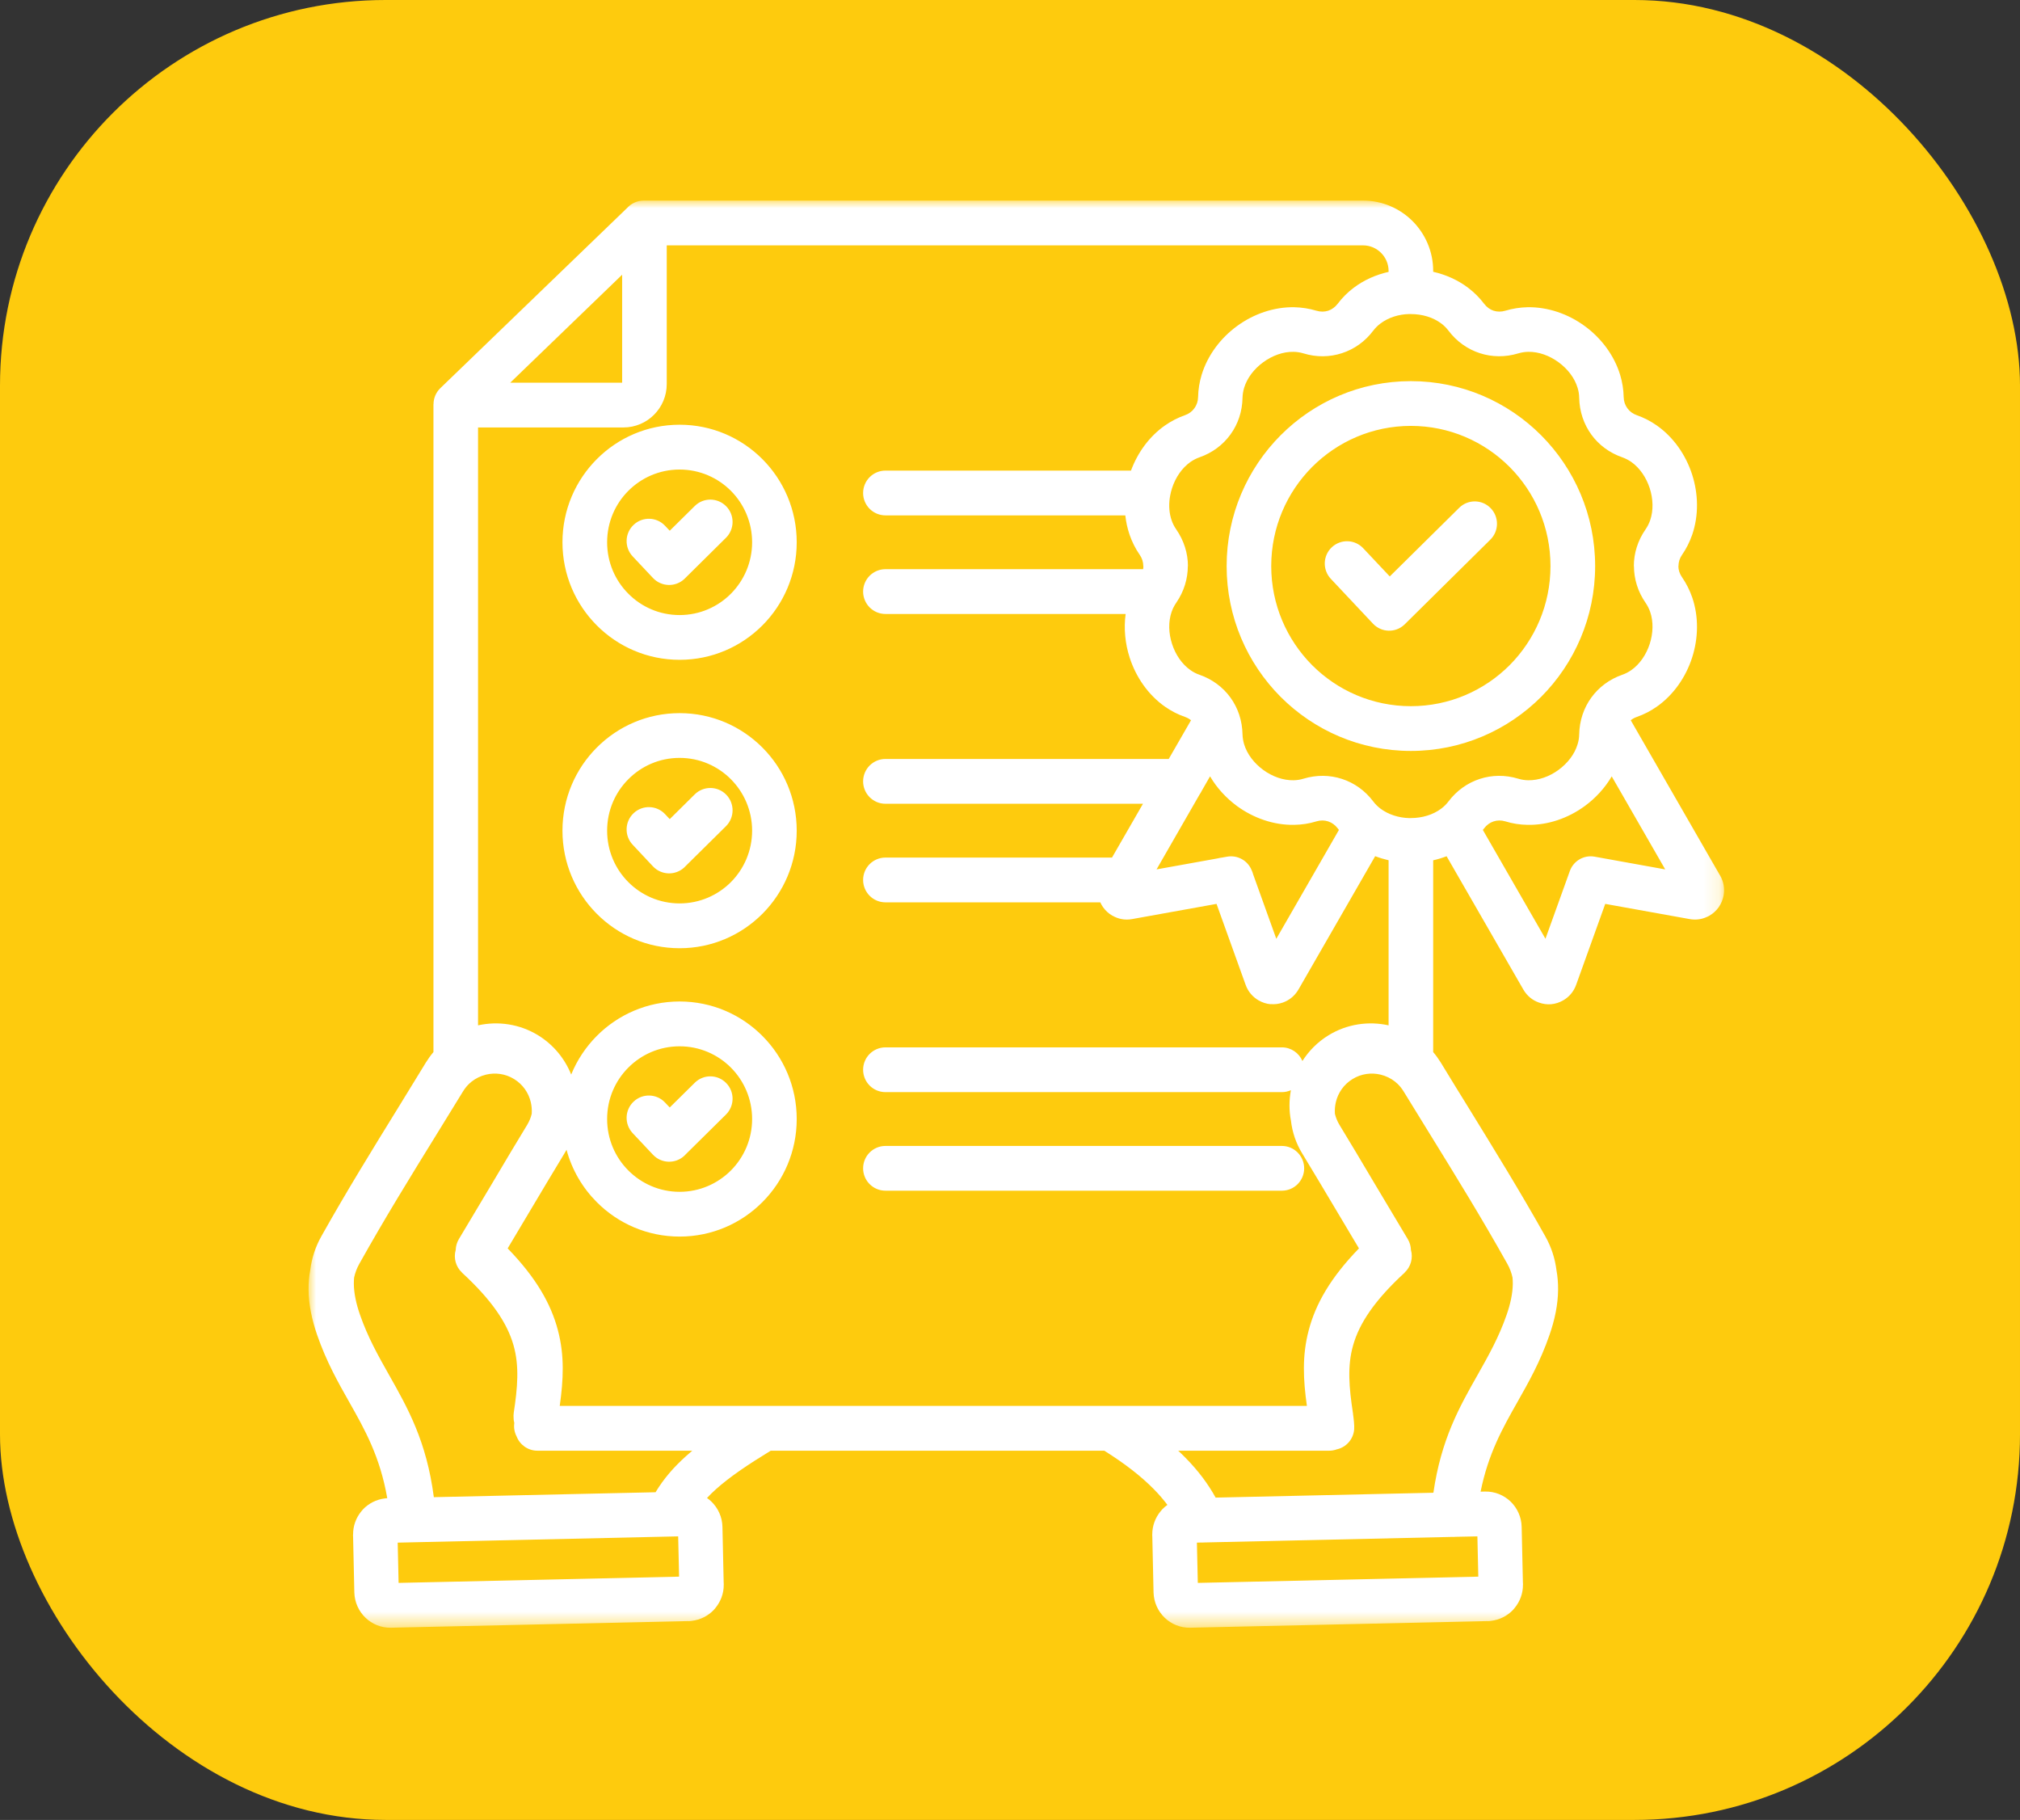 <svg width="131" height="118" viewBox="0 0 131 118" fill="none" xmlns="http://www.w3.org/2000/svg">
<rect x="0" y="0" width="131" height="118" fill="#333333" stroke="none"/>
<rect width="131" height="118" rx="25" fill="#FECB0D"/>
<mask id="mask0_182_267" style="mask-type:luminance" maskUnits="userSpaceOnUse" x="19" y="12" width="93" height="94">
<path d="M19.997 12.996H111.869V105.534H19.997V12.996Z" fill="white"/>
</mask>
<g mask="url(#mask0_182_267)">
<path fill-rule="evenodd" clip-rule="evenodd" d="M91.498 20.364C91.46 20.364 91.425 20.361 91.39 20.361C90.707 20.378 90.038 20.586 89.522 20.978C89.345 21.11 89.189 21.266 89.057 21.439C88.526 22.146 87.819 22.642 87.028 22.899C86.241 23.155 85.381 23.173 84.535 22.913C84.324 22.85 84.109 22.816 83.89 22.812C83.211 22.798 82.514 23.055 81.924 23.485C81.338 23.911 80.881 24.497 80.683 25.146C80.621 25.354 80.586 25.572 80.579 25.791C80.565 26.682 80.284 27.5 79.799 28.169C79.313 28.842 78.623 29.362 77.784 29.653C77.58 29.726 77.386 29.827 77.205 29.951C76.65 30.343 76.234 30.957 76.009 31.651C75.96 31.807 75.919 31.959 75.891 32.115C75.884 32.174 75.874 32.233 75.86 32.292C75.791 32.788 75.825 33.284 75.981 33.734C76.051 33.939 76.148 34.133 76.276 34.317C76.782 35.049 77.039 35.874 77.039 36.703H77.032C77.032 37.521 76.786 38.339 76.297 39.057C76.262 39.119 76.224 39.178 76.182 39.234C76.099 39.373 76.033 39.518 75.981 39.671C75.759 40.312 75.784 41.058 76.009 41.751C76.234 42.445 76.647 43.062 77.205 43.45C77.382 43.575 77.576 43.679 77.784 43.748C78.623 44.04 79.313 44.56 79.799 45.232C80.284 45.902 80.562 46.723 80.579 47.614C80.586 47.833 80.621 48.048 80.683 48.256C80.881 48.908 81.338 49.49 81.924 49.92C82.514 50.35 83.211 50.603 83.89 50.59C84.109 50.586 84.324 50.555 84.532 50.489C85.381 50.232 86.241 50.246 87.028 50.503C87.819 50.759 88.526 51.259 89.057 51.963C89.189 52.139 89.345 52.292 89.518 52.424C90.038 52.816 90.707 53.024 91.387 53.044C91.425 53.041 91.46 53.041 91.498 53.041C92.223 53.041 92.933 52.833 93.474 52.424C93.648 52.292 93.804 52.139 93.936 51.963C94.469 51.259 95.177 50.759 95.967 50.503C96.751 50.246 97.614 50.232 98.46 50.489C98.672 50.555 98.887 50.586 99.102 50.59C99.781 50.603 100.482 50.35 101.071 49.92C101.657 49.49 102.115 48.908 102.309 48.256C102.375 48.048 102.41 47.833 102.413 47.614C102.431 46.723 102.711 45.902 103.197 45.232C103.682 44.563 104.372 44.04 105.211 43.748C105.416 43.679 105.61 43.575 105.791 43.45C106.345 43.062 106.761 42.445 106.987 41.751C107.209 41.058 107.236 40.312 107.015 39.671C106.942 39.466 106.845 39.268 106.72 39.088C106.214 38.36 105.964 37.535 105.964 36.703H105.957C105.957 35.874 106.21 35.049 106.72 34.317C106.845 34.137 106.942 33.939 107.015 33.734C107.236 33.09 107.209 32.347 106.987 31.654C106.761 30.96 106.345 30.343 105.791 29.951C105.61 29.827 105.416 29.726 105.211 29.653C104.372 29.362 103.682 28.842 103.197 28.173C102.711 27.5 102.431 26.682 102.413 25.791C102.41 25.572 102.375 25.357 102.309 25.146C102.115 24.497 101.657 23.911 101.071 23.485C100.482 23.055 99.785 22.798 99.102 22.812C98.887 22.816 98.672 22.85 98.46 22.913C97.614 23.169 96.751 23.155 95.967 22.899C95.177 22.642 94.469 22.146 93.936 21.439C93.804 21.266 93.651 21.11 93.474 20.978C92.933 20.569 92.223 20.364 91.498 20.364ZM43.981 99.615L25.791 100.021L25.85 102.632L44.04 102.226L43.981 99.615ZM28.135 97.073L42.514 96.754C43.031 95.894 43.679 95.135 44.515 94.39C44.636 94.279 44.764 94.168 44.896 94.06H34.851C34.237 94.06 33.71 93.675 33.502 93.131C33.37 92.881 33.312 92.59 33.35 92.288C33.36 92.205 33.325 92.184 33.315 92.067L33.308 91.949C33.298 91.834 33.301 91.713 33.318 91.595C33.561 89.99 33.693 88.575 33.298 87.209C32.899 85.815 31.931 84.327 29.959 82.514L29.962 82.51C29.56 82.139 29.404 81.567 29.553 81.047C29.56 80.804 29.629 80.558 29.761 80.336C30.218 79.58 31.023 78.232 31.824 76.883C32.715 75.381 33.606 73.883 34.192 72.927C34.327 72.701 34.425 72.462 34.483 72.216C34.501 71.963 34.48 71.706 34.421 71.456C34.279 70.856 33.908 70.312 33.343 69.965C32.778 69.615 32.122 69.532 31.519 69.677C31.175 69.761 30.85 69.917 30.569 70.142C30.527 70.184 30.482 70.225 30.433 70.26C30.281 70.406 30.146 70.572 30.031 70.759C29.653 71.377 28.974 72.479 28.298 73.575C26.609 76.311 24.972 78.96 23.301 81.945C23.138 82.233 23.031 82.531 22.965 82.833C22.951 82.968 22.947 83.103 22.947 83.239C22.954 83.88 23.107 84.56 23.346 85.246C23.852 86.706 24.539 87.923 25.222 89.133C26.446 91.297 27.663 93.447 28.135 97.073ZM45.85 97.126C45.947 97.195 46.044 97.271 46.13 97.354C46.56 97.77 46.838 98.35 46.852 99.001L46.931 102.59C46.938 102.642 46.938 102.694 46.938 102.746H46.935C46.942 103.315 46.737 103.842 46.401 104.251C46.366 104.296 46.331 104.341 46.29 104.383C45.922 104.768 45.423 105.028 44.861 105.094C44.785 105.104 44.705 105.111 44.622 105.111V105.107L25.357 105.537C24.716 105.551 24.13 105.302 23.703 104.892C23.27 104.476 22.996 103.894 22.979 103.245L22.899 99.657C22.895 99.605 22.892 99.553 22.892 99.497H22.899C22.892 98.932 23.093 98.405 23.429 97.996C23.464 97.951 23.502 97.906 23.54 97.864C23.908 97.479 24.407 97.219 24.969 97.153C25.017 97.146 25.066 97.143 25.114 97.139C24.646 94.438 23.655 92.687 22.66 90.926C21.914 89.608 21.169 88.29 20.565 86.55C20.236 85.589 20.017 84.608 20.011 83.62C20.007 83.197 20.038 82.777 20.118 82.361C20.212 81.612 20.437 80.877 20.836 80.166C22.462 77.264 24.154 74.525 25.902 71.692C26.363 70.943 26.834 70.18 27.622 68.887C27.771 68.648 27.933 68.422 28.11 68.214V26.21H28.114C28.114 25.829 28.263 25.451 28.558 25.166L40.669 13.485C40.936 13.19 41.318 13.006 41.748 13.006H88.401C89.65 13.006 90.787 13.516 91.612 14.341C92.434 15.17 92.944 16.307 92.944 17.566V17.622C93.766 17.809 94.546 18.155 95.218 18.665C95.6 18.956 95.947 19.3 96.245 19.692C96.411 19.913 96.626 20.069 96.859 20.146C97.098 20.222 97.365 20.226 97.625 20.146C98.096 20.004 98.578 19.931 99.06 19.92C100.385 19.896 101.699 20.357 102.767 21.137C103.838 21.918 104.681 23.031 105.069 24.307C105.208 24.768 105.288 25.25 105.298 25.746C105.302 26.016 105.388 26.266 105.537 26.47C105.683 26.675 105.895 26.831 106.151 26.921C106.619 27.084 107.049 27.309 107.441 27.583C108.53 28.346 109.324 29.494 109.733 30.756C110.142 32.018 110.173 33.416 109.74 34.674C109.58 35.132 109.365 35.569 109.085 35.971C108.929 36.193 108.852 36.446 108.852 36.703H108.845C108.845 36.952 108.925 37.205 109.085 37.431C109.365 37.836 109.58 38.273 109.74 38.727C110.173 39.986 110.142 41.387 109.733 42.646C109.324 43.908 108.53 45.059 107.441 45.822C107.049 46.096 106.619 46.321 106.151 46.484C106.002 46.533 105.87 46.609 105.756 46.699L111.55 56.768H111.553C111.793 57.184 111.852 57.635 111.779 58.055C111.727 58.336 111.619 58.596 111.463 58.818C111.307 59.04 111.103 59.23 110.86 59.369C110.808 59.4 110.756 59.428 110.7 59.449C110.367 59.605 109.983 59.664 109.577 59.591L104.102 58.606L102.216 63.852C102.053 64.306 101.748 64.646 101.38 64.858C101.13 65.004 100.863 65.087 100.596 65.111C100.336 65.135 100.059 65.097 99.792 65C99.393 64.858 99.036 64.581 98.793 64.164L93.814 55.517C93.533 55.624 93.242 55.714 92.944 55.78V68.214C93.121 68.422 93.284 68.648 93.433 68.887C94.22 70.18 94.691 70.943 95.156 71.692C96.9 74.525 98.592 77.264 100.218 80.166C100.617 80.877 100.846 81.612 100.94 82.361C101.016 82.777 101.047 83.197 101.044 83.62C101.037 84.608 100.822 85.589 100.489 86.55C99.889 88.29 99.14 89.608 98.395 90.926C97.451 92.594 96.515 94.251 96.019 96.716L96.304 96.709C96.945 96.695 97.531 96.945 97.961 97.354C98.391 97.77 98.668 98.35 98.682 99.001L98.762 102.59C98.769 102.642 98.769 102.694 98.769 102.746H98.766C98.772 103.315 98.568 103.842 98.232 104.251C98.197 104.296 98.162 104.341 98.121 104.383C97.753 104.768 97.254 105.028 96.692 105.094C96.616 105.104 96.536 105.111 96.453 105.111V105.107L77.188 105.537C76.546 105.551 75.96 105.302 75.534 104.892C75.101 104.476 74.827 103.894 74.809 103.245L74.73 99.657C74.726 99.605 74.723 99.553 74.723 99.497H74.726C74.723 98.932 74.924 98.405 75.26 97.996C75.295 97.951 75.333 97.906 75.371 97.864C75.475 97.757 75.586 97.659 75.707 97.573C75.451 97.23 75.159 96.89 74.823 96.55C74.008 95.721 72.958 94.903 71.616 94.06H49.983C48.471 94.983 47.316 95.766 46.436 96.553C46.224 96.744 46.026 96.935 45.85 97.126ZM86.307 37.531C85.759 36.949 85.787 36.033 86.366 35.486C86.949 34.938 87.861 34.965 88.408 35.548L90.128 37.375L94.629 32.927C95.194 32.365 96.109 32.372 96.668 32.944C97.226 33.513 97.219 34.431 96.65 34.99L91.134 40.444C91.117 40.465 91.099 40.482 91.078 40.499C90.499 41.047 89.587 41.02 89.04 40.437L86.307 37.531ZM91.498 24.712C94.795 24.712 97.784 26.054 99.948 28.225C102.108 30.395 103.447 33.391 103.447 36.703C103.447 40.011 102.108 43.01 99.948 45.18C97.784 47.347 94.795 48.689 91.498 48.689C88.197 48.689 85.212 47.347 83.048 45.18C80.888 43.01 79.549 40.011 79.549 36.703C79.549 33.391 80.888 30.395 83.048 28.225C85.212 26.054 88.197 24.712 91.498 24.712ZM97.902 30.277C99.539 31.921 100.551 34.192 100.551 36.703C100.551 39.209 99.539 41.481 97.902 43.128C96.262 44.771 93.998 45.787 91.498 45.787C88.998 45.787 86.734 44.771 85.094 43.128C83.457 41.481 82.441 39.209 82.441 36.703C82.441 34.192 83.457 31.921 85.094 30.277C86.734 28.634 88.998 27.614 91.498 27.614C93.998 27.614 96.262 28.634 97.902 30.277ZM90.052 17.628C89.23 17.812 88.447 18.159 87.781 18.665C87.396 18.956 87.049 19.3 86.754 19.692C86.585 19.913 86.37 20.069 86.137 20.146C85.898 20.222 85.635 20.226 85.371 20.146C84.899 20.004 84.418 19.931 83.936 19.92C82.611 19.896 81.297 20.357 80.229 21.137C79.161 21.914 78.315 23.031 77.927 24.307C77.788 24.768 77.708 25.246 77.698 25.742C77.694 26.016 77.608 26.266 77.458 26.47C77.313 26.675 77.101 26.831 76.845 26.921C76.38 27.084 75.947 27.309 75.555 27.583C74.535 28.294 73.776 29.348 73.346 30.513H57.424C56.623 30.513 55.974 31.162 55.974 31.966C55.974 32.767 56.623 33.416 57.424 33.416H72.978C73.024 33.845 73.117 34.265 73.256 34.674C73.415 35.132 73.63 35.565 73.911 35.971C74.067 36.193 74.144 36.446 74.144 36.703H74.15C74.15 36.768 74.144 36.838 74.133 36.904H57.424C56.623 36.904 55.974 37.556 55.974 38.356C55.974 39.157 56.623 39.809 57.424 39.809H72.999C72.871 40.756 72.968 41.737 73.263 42.646C73.672 43.908 74.466 45.059 75.555 45.822C75.947 46.096 76.377 46.321 76.845 46.481C76.994 46.533 77.126 46.609 77.24 46.699L75.794 49.209H57.424C56.623 49.209 55.974 49.861 55.974 50.662C55.974 51.463 56.623 52.115 57.424 52.115H74.123L72.115 55.603H57.424C56.623 55.603 55.974 56.252 55.974 57.053C55.974 57.857 56.623 58.506 57.424 58.506H71.356C71.404 58.613 71.463 58.717 71.533 58.818C71.689 59.04 71.893 59.23 72.136 59.369H72.143C72.507 59.581 72.947 59.678 73.419 59.591L78.894 58.606L80.78 63.852C80.943 64.306 81.248 64.646 81.616 64.858C81.865 65.004 82.132 65.087 82.399 65.111V65.104C82.67 65.128 82.944 65.094 83.204 65C83.606 64.854 83.963 64.577 84.206 64.161L89.182 55.513C89.463 55.621 89.754 55.707 90.052 55.777V66.481C88.759 66.196 87.358 66.387 86.151 67.129C85.447 67.562 84.879 68.138 84.463 68.793C84.244 68.273 83.728 67.909 83.131 67.909H57.424C56.623 67.909 55.974 68.558 55.974 69.359C55.974 70.163 56.623 70.811 57.424 70.811H83.131C83.339 70.811 83.537 70.766 83.717 70.686C83.596 71.338 83.592 72.011 83.721 72.67C83.807 73.405 84.046 74.13 84.456 74.795C85.121 75.888 85.967 77.309 86.813 78.731C87.247 79.463 87.684 80.198 88.131 80.943C86.279 82.85 85.319 84.553 84.875 86.241C84.431 87.913 84.518 89.469 84.754 91.155H36.3C36.536 89.469 36.623 87.913 36.179 86.241C35.735 84.553 34.775 82.85 32.923 80.943C33.37 80.198 33.807 79.463 34.241 78.731C35.087 77.309 35.933 75.888 36.599 74.795C36.647 74.716 36.696 74.632 36.741 74.549C37.091 75.853 37.778 77.018 38.703 77.944C40.076 79.324 41.977 80.177 44.074 80.177C46.169 80.177 48.069 79.324 49.442 77.944C50.818 76.564 51.668 74.66 51.668 72.555C51.668 70.451 50.818 68.547 49.442 67.167C48.069 65.787 46.169 64.934 44.074 64.934C41.977 64.934 40.076 65.787 38.703 67.167C37.996 67.878 37.427 68.728 37.042 69.671C36.63 68.648 35.905 67.746 34.903 67.129C33.696 66.387 32.295 66.196 31.002 66.481V27.715H40.434C41.207 27.715 41.911 27.399 42.417 26.89C42.927 26.38 43.239 25.676 43.239 24.899V15.909H88.401C88.852 15.909 89.265 16.096 89.563 16.394C89.865 16.696 90.052 17.112 90.052 17.566V17.628ZM104.521 50.336L107.992 56.37L103.412 55.544C102.698 55.416 102.015 55.839 101.793 56.512L100.225 60.867L96.165 53.811C96.193 53.776 96.217 53.745 96.245 53.71C96.411 53.488 96.626 53.336 96.859 53.259C97.098 53.18 97.361 53.176 97.625 53.256C98.096 53.402 98.578 53.474 99.06 53.481C100.385 53.509 101.699 53.048 102.767 52.268C103.471 51.755 104.081 51.092 104.525 50.336H104.521ZM86.831 53.811L82.77 60.87L81.269 56.692C81.245 56.599 81.214 56.512 81.172 56.425C80.915 55.787 80.246 55.426 79.584 55.544L79.227 55.607C79.14 55.617 79.057 55.631 78.974 55.655L75.004 56.37L77.802 51.501C77.854 51.429 77.902 51.349 77.94 51.266L78.474 50.336C78.915 51.092 79.525 51.751 80.229 52.268C81.297 53.044 82.611 53.509 83.936 53.481C84.418 53.474 84.899 53.402 85.371 53.256C85.635 53.176 85.898 53.18 86.137 53.259C86.37 53.336 86.585 53.488 86.754 53.71C86.779 53.745 86.806 53.779 86.831 53.811ZM57.424 77.202H83.131C83.929 77.202 84.577 76.553 84.577 75.752C84.577 74.951 83.929 74.3 83.131 74.3H57.424C56.623 74.3 55.974 74.951 55.974 75.752C55.974 76.553 56.623 77.202 57.424 77.202ZM41.03 73.471C40.482 72.888 40.51 71.973 41.092 71.425C41.671 70.877 42.587 70.905 43.131 71.487L43.433 71.806L45.056 70.205C45.621 69.643 46.536 69.65 47.094 70.222C47.653 70.791 47.646 71.706 47.077 72.268L44.438 74.875C44.421 74.896 44.404 74.913 44.386 74.931C43.804 75.478 42.892 75.451 42.344 74.868L41.03 73.471ZM47.4 69.22C48.249 70.073 48.776 71.252 48.776 72.555C48.776 73.859 48.249 75.038 47.4 75.891C46.547 76.744 45.371 77.275 44.074 77.275C42.774 77.275 41.599 76.744 40.749 75.891C39.896 75.038 39.373 73.859 39.373 72.555C39.373 71.252 39.896 70.073 40.749 69.22C41.599 68.367 42.774 67.84 44.074 67.84C45.371 67.84 46.547 68.367 47.4 69.22ZM41.03 54.771L42.344 56.172C42.892 56.755 43.804 56.782 44.386 56.234C44.404 56.214 44.421 56.196 44.438 56.179L47.077 53.572C47.646 53.01 47.653 52.094 47.094 51.522C46.536 50.954 45.621 50.947 45.056 51.505L43.433 53.11L43.131 52.788C42.587 52.205 41.671 52.178 41.092 52.725C40.51 53.273 40.482 54.189 41.03 54.771ZM44.074 46.238C41.977 46.238 40.076 47.091 38.703 48.471C37.327 49.847 36.477 51.755 36.477 53.859C36.477 55.964 37.327 57.868 38.703 59.248C40.076 60.628 41.977 61.481 44.074 61.481C46.172 61.481 48.069 60.628 49.445 59.248C50.818 57.868 51.668 55.964 51.668 53.859C51.668 51.755 50.818 49.847 49.445 48.471C48.069 47.091 46.172 46.238 44.074 46.238ZM47.4 50.524C46.547 49.667 45.371 49.14 44.074 49.14C42.774 49.14 41.599 49.667 40.749 50.524C39.896 51.377 39.373 52.556 39.373 53.859C39.373 55.16 39.896 56.342 40.749 57.195C41.599 58.048 42.774 58.575 44.074 58.575C45.371 58.575 46.547 58.048 47.4 57.195C48.249 56.342 48.776 55.16 48.776 53.859C48.776 52.556 48.249 51.377 47.4 50.524ZM41.03 36.075L42.344 37.472C42.892 38.055 43.804 38.083 44.386 37.535C44.404 37.517 44.421 37.5 44.438 37.483L47.077 34.872C47.646 34.313 47.653 33.395 47.094 32.826C46.536 32.257 45.621 32.247 45.056 32.809L43.433 34.411L43.131 34.092C42.587 33.509 41.671 33.481 41.092 34.029C40.51 34.577 40.482 35.492 41.03 36.075ZM44.074 27.538C41.977 27.538 40.076 28.391 38.703 29.771C37.327 31.151 36.477 33.055 36.477 35.16C36.477 37.264 37.327 39.171 38.703 40.548C40.076 41.928 41.977 42.781 44.074 42.781C46.172 42.781 48.069 41.928 49.445 40.548C50.818 39.171 51.668 37.264 51.668 35.16C51.668 33.055 50.818 31.151 49.445 29.771C48.069 28.391 46.172 27.538 44.074 27.538ZM47.4 31.824C46.547 30.971 45.371 30.444 44.074 30.444C42.774 30.444 41.599 30.971 40.749 31.824C39.896 32.677 39.373 33.859 39.373 35.16C39.373 36.463 39.896 37.642 40.749 38.495C41.599 39.352 42.774 39.879 44.074 39.879C45.371 39.879 46.547 39.352 47.4 38.495C48.249 37.642 48.776 36.463 48.776 35.16C48.776 33.856 48.249 32.677 47.4 31.824ZM95.811 99.615L94.445 99.643C94.421 99.646 94.4 99.646 94.376 99.646C94.306 99.653 94.237 99.653 94.168 99.65L78.086 100.01C78.013 100.017 77.937 100.017 77.861 100.014L77.621 100.021L77.68 102.632L95.87 102.226L95.811 99.615ZM78.835 97.101L92.958 96.786C93.457 93.329 94.639 91.238 95.832 89.133C96.515 87.923 97.205 86.706 97.708 85.246C97.947 84.56 98.1 83.88 98.107 83.239C98.107 83.103 98.103 82.968 98.089 82.833C98.023 82.531 97.916 82.233 97.753 81.945C96.082 78.96 94.445 76.311 92.757 73.575C92.084 72.479 91.401 71.377 91.023 70.759C90.908 70.572 90.773 70.406 90.621 70.26C90.572 70.225 90.527 70.184 90.485 70.142C90.205 69.917 89.879 69.761 89.535 69.677C88.932 69.532 88.277 69.615 87.712 69.965C87.146 70.312 86.775 70.856 86.633 71.456C86.574 71.703 86.553 71.959 86.571 72.216C86.63 72.462 86.727 72.701 86.862 72.927C87.448 73.883 88.339 75.381 89.23 76.883C90.035 78.232 90.836 79.58 91.293 80.336C91.428 80.558 91.494 80.804 91.501 81.044C91.65 81.567 91.494 82.139 91.092 82.51L91.096 82.514C89.123 84.327 88.155 85.815 87.757 87.209C87.361 88.571 87.493 89.99 87.736 91.595L87.739 91.598C87.743 91.64 87.746 91.678 87.75 91.716C87.784 91.949 87.843 92.427 87.819 92.691C87.76 93.336 87.288 93.845 86.689 93.974C86.54 94.029 86.373 94.06 86.203 94.06H76.408C76.571 94.213 76.73 94.365 76.883 94.522C77.708 95.357 78.346 96.213 78.835 97.101ZM40.347 17.812L33.09 24.813H40.347V17.812Z" fill="white"/>
</g>
</svg>
